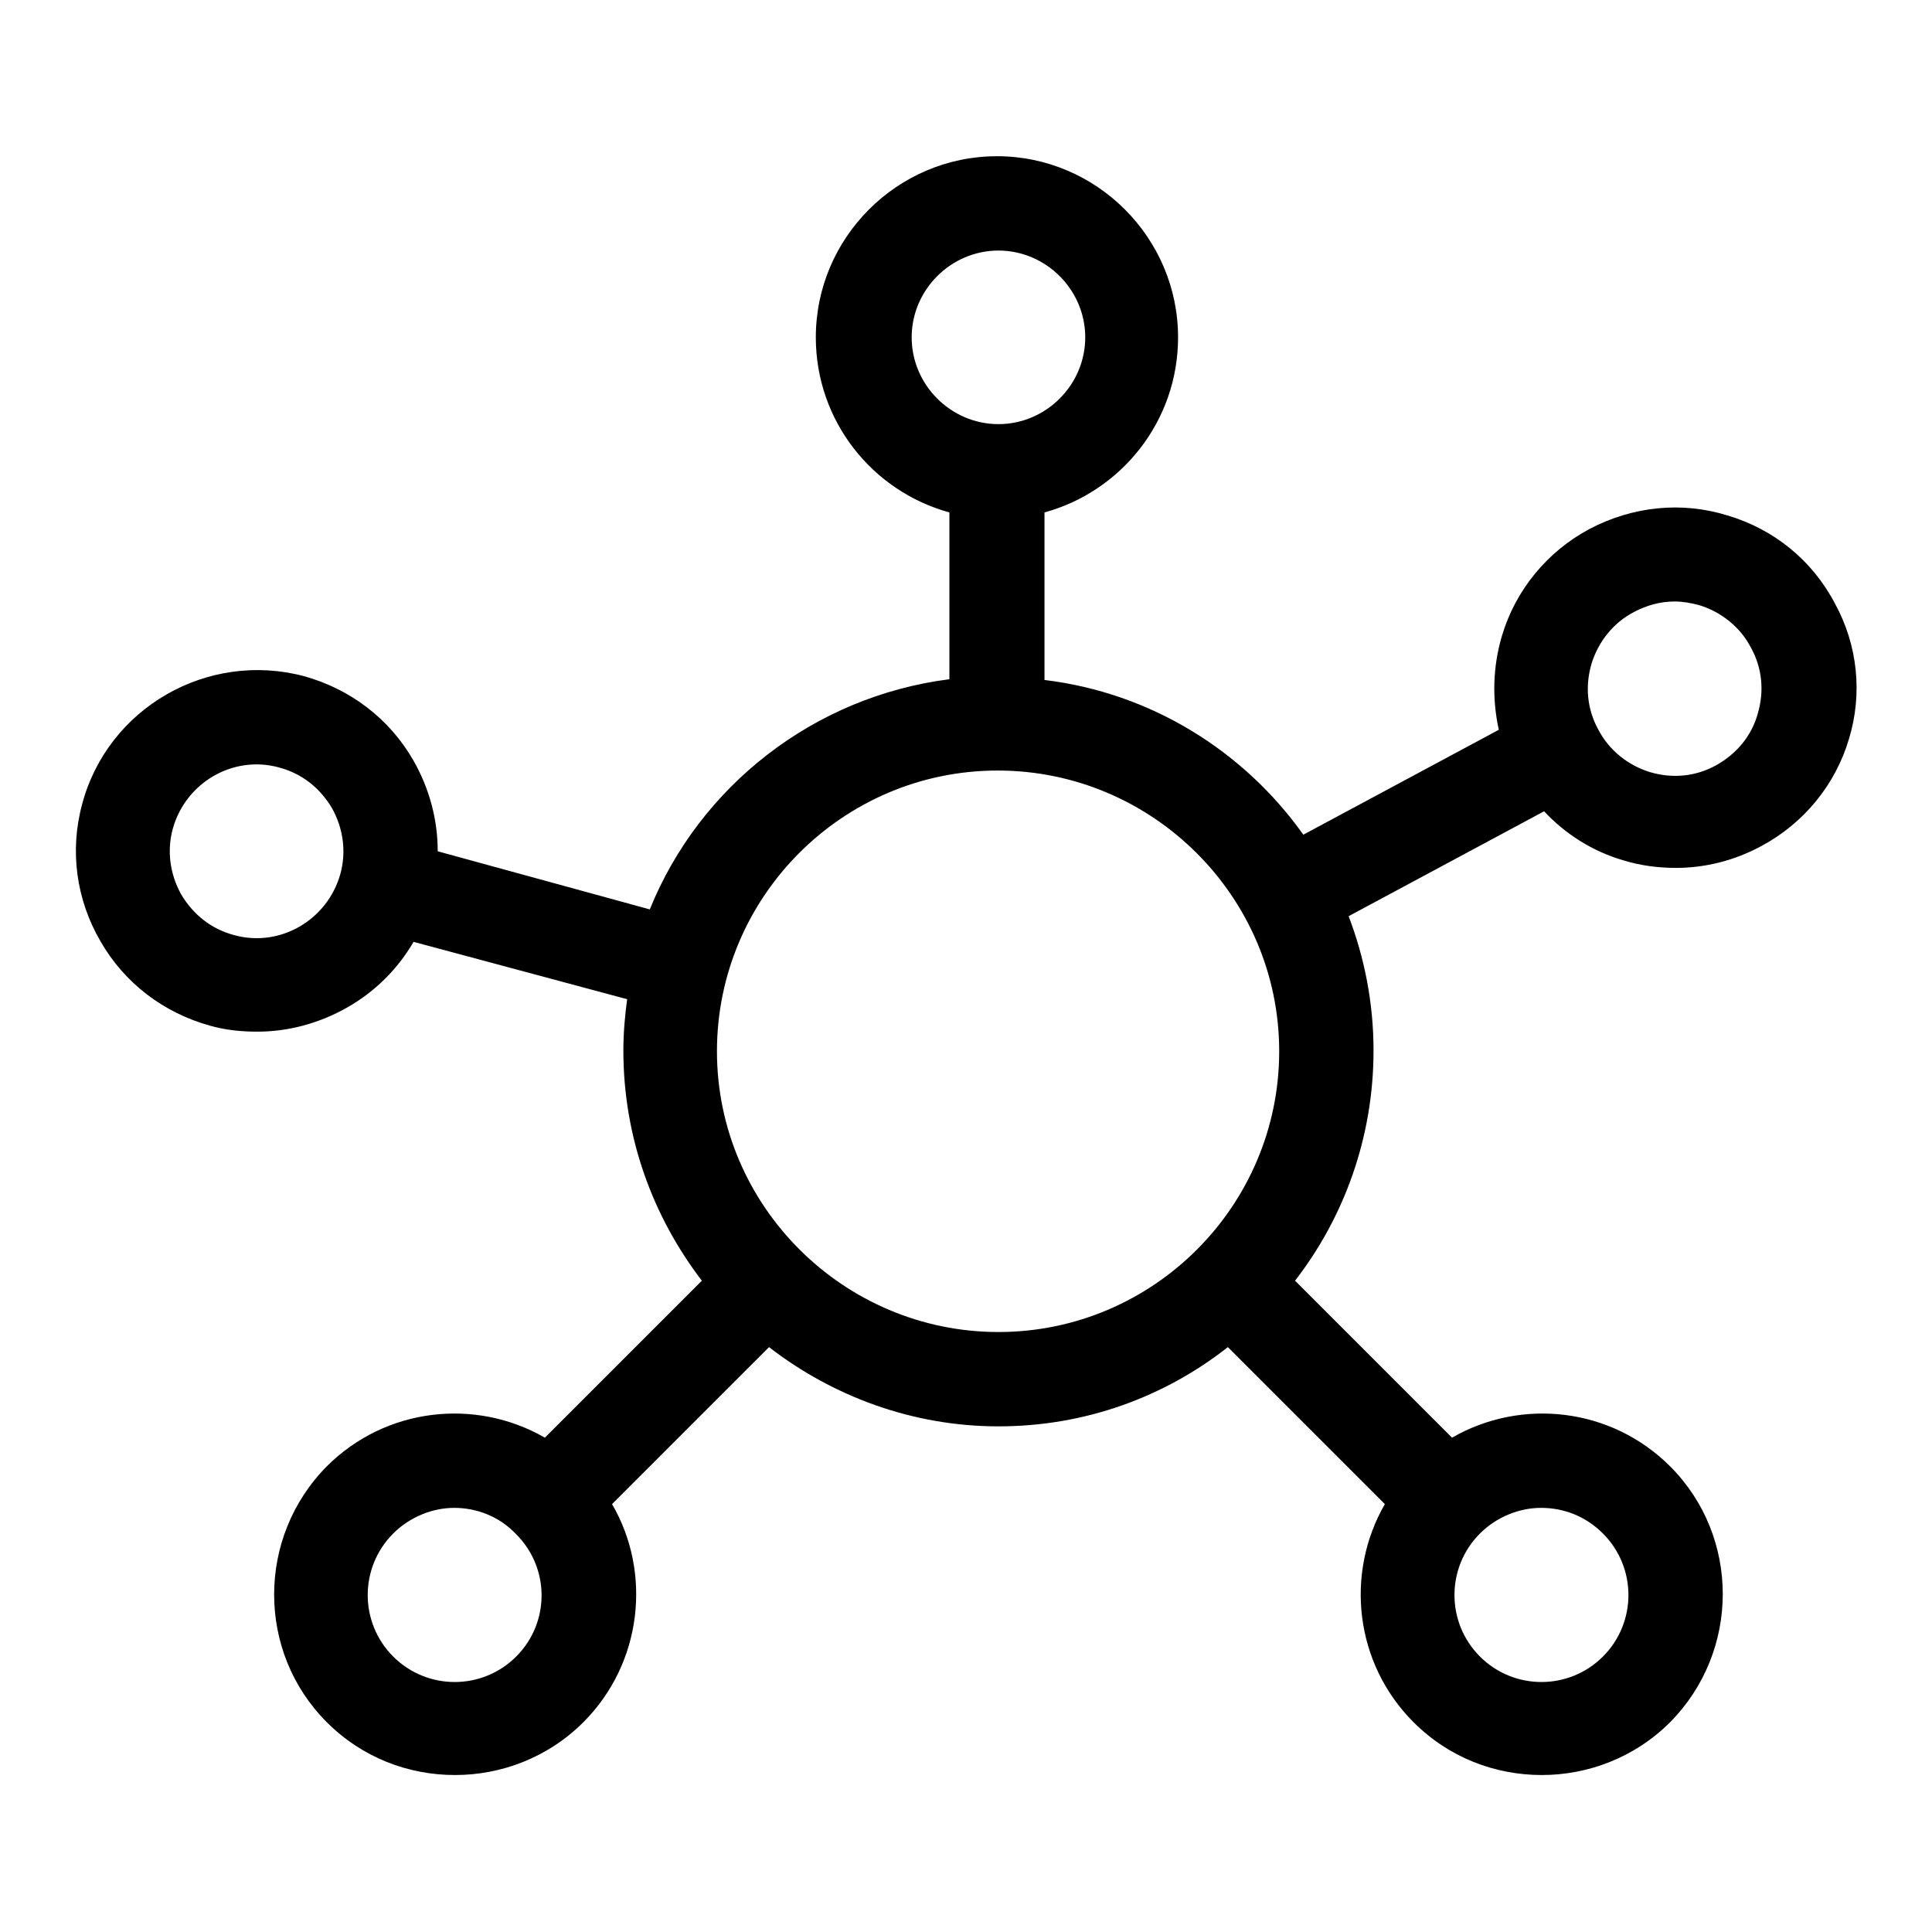 <?xml version="1.0" encoding="utf-8"?>
<!-- Svg Vector Icons : http://www.onlinewebfonts.com/icon -->
<!DOCTYPE svg PUBLIC "-//W3C//DTD SVG 1.1//EN" "http://www.w3.org/Graphics/SVG/1.1/DTD/svg11.dtd">
<svg version="1.1" xmlns="http://www.w3.org/2000/svg" xmlns:xlink="http://www.w3.org/1999/xlink" x="0px" y="0px" viewBox="0 0 256 256" enable-background="new 0 0 256 256" xml:space="preserve">
<g> <path fill="#000000" d="M243.1,79.9c-3-5.7-8.1-9.8-14.2-11.6c-6.1-1.9-12.6-1.2-18.3,1.8c-5.6,3-9.8,8.1-11.6,14.2 c-1.2,4.1-1.3,8.3-0.4,12.4l-25.9,13.9c-7.9-11.1-20.2-18.8-34.3-20.5V67.9c10.2-2.8,17.7-12.1,17.7-23.2c0-13.2-10.8-24-24-24 c-13.2,0-24,10.8-24,24c0,11.1,7.5,20.4,17.7,23.2V90c-18,2.3-33.1,14.2-39.7,30.5L58,112.8c0-4.2-1.1-8.3-3.2-12 c-3.2-5.6-8.4-9.5-14.5-11.2c-12.8-3.4-26,4.2-29.4,16.9c-1.7,6.2-0.8,12.7,2.4,18.2c3.2,5.6,8.4,9.5,14.5,11.2 c2.1,0.6,4.2,0.8,6.3,0.8c4.1,0,8.2-1.1,11.9-3.2c3.7-2.1,6.7-5.1,8.8-8.7l28.3,7.6c-0.3,2.2-0.5,4.5-0.5,6.8 c0,11.5,3.9,22,10.4,30.5l-20.8,20.8c-9.2-5.3-21.1-4-28.9,3.8c-9.3,9.4-9.3,24.6,0,33.9c4.7,4.7,10.8,7,17,7c6.1,0,12.3-2.3,17-7 c7.8-7.8,9.1-19.8,3.8-28.9l20.8-20.8c8.4,6.5,19,10.5,30.4,10.5c11.5,0,22-3.9,30.4-10.5l20.8,20.8c-5.3,9.2-4,21.1,3.8,28.9 c4.7,4.7,10.8,7,17,7c6.1,0,12.3-2.3,17-7c9.3-9.4,9.3-24.6,0-33.9c-7.8-7.8-19.7-9.1-28.9-3.8l-20.8-20.8 c6.5-8.4,10.4-19,10.4-30.5c0-6.3-1.2-12.3-3.3-17.8l25.9-13.9c2.8,3,6.4,5.3,10.5,6.5c2.3,0.7,4.6,1,7,1c3.9,0,7.8-1,11.3-2.9 c5.6-3,9.8-8.1,11.6-14.2C246.8,92,246.2,85.5,243.1,79.9L243.1,79.9z M227.4,101.4c-2.7,1.5-5.8,1.8-8.8,0.9 c-2.9-0.9-5.4-2.9-6.8-5.6c-1.5-2.7-1.8-5.8-0.9-8.8c0.9-2.9,2.9-5.4,5.6-6.8c1.7-0.9,3.5-1.4,5.4-1.4c1.1,0,2.2,0.2,3.3,0.5 c2.9,0.9,5.4,2.9,6.8,5.6c1.5,2.7,1.8,5.8,0.9,8.8C232.1,97.5,230.1,99.9,227.4,101.4z M169.5,139.3c0,20.5-16.7,37.2-37.2,37.2 S95,159.8,95,139.3c0-20.5,16.7-37.2,37.2-37.2S169.5,118.8,169.5,139.3L169.5,139.3z M120.8,44.7c0-6.3,5.2-11.5,11.5-11.5 s11.5,5.2,11.5,11.5s-5.2,11.5-11.5,11.5S120.8,51,120.8,44.7z M31,123.9c-3-0.8-5.4-2.7-7-5.4c-1.5-2.7-1.9-5.8-1.1-8.7 c1.7-6.1,8-9.8,14.1-8.1c3,0.8,5.4,2.7,7,5.4c1.5,2.7,1.9,5.8,1.1,8.7C43.4,121.9,37.1,125.6,31,123.9z M68.4,219.5 c-4.5,4.5-11.8,4.5-16.3,0c-4.5-4.5-4.5-11.8,0-16.3c2.2-2.2,5.2-3.4,8.1-3.4c2.9,0,5.9,1.1,8.1,3.4 C72.9,207.7,72.9,215,68.4,219.5z M212.4,203.2c4.5,4.5,4.5,11.8,0,16.3s-11.8,4.5-16.3,0c-4.5-4.5-4.5-11.8,0-16.3 c2.2-2.2,5.2-3.4,8.1-3.4C207.2,199.8,210.1,200.9,212.4,203.2z"/></g>
</svg>